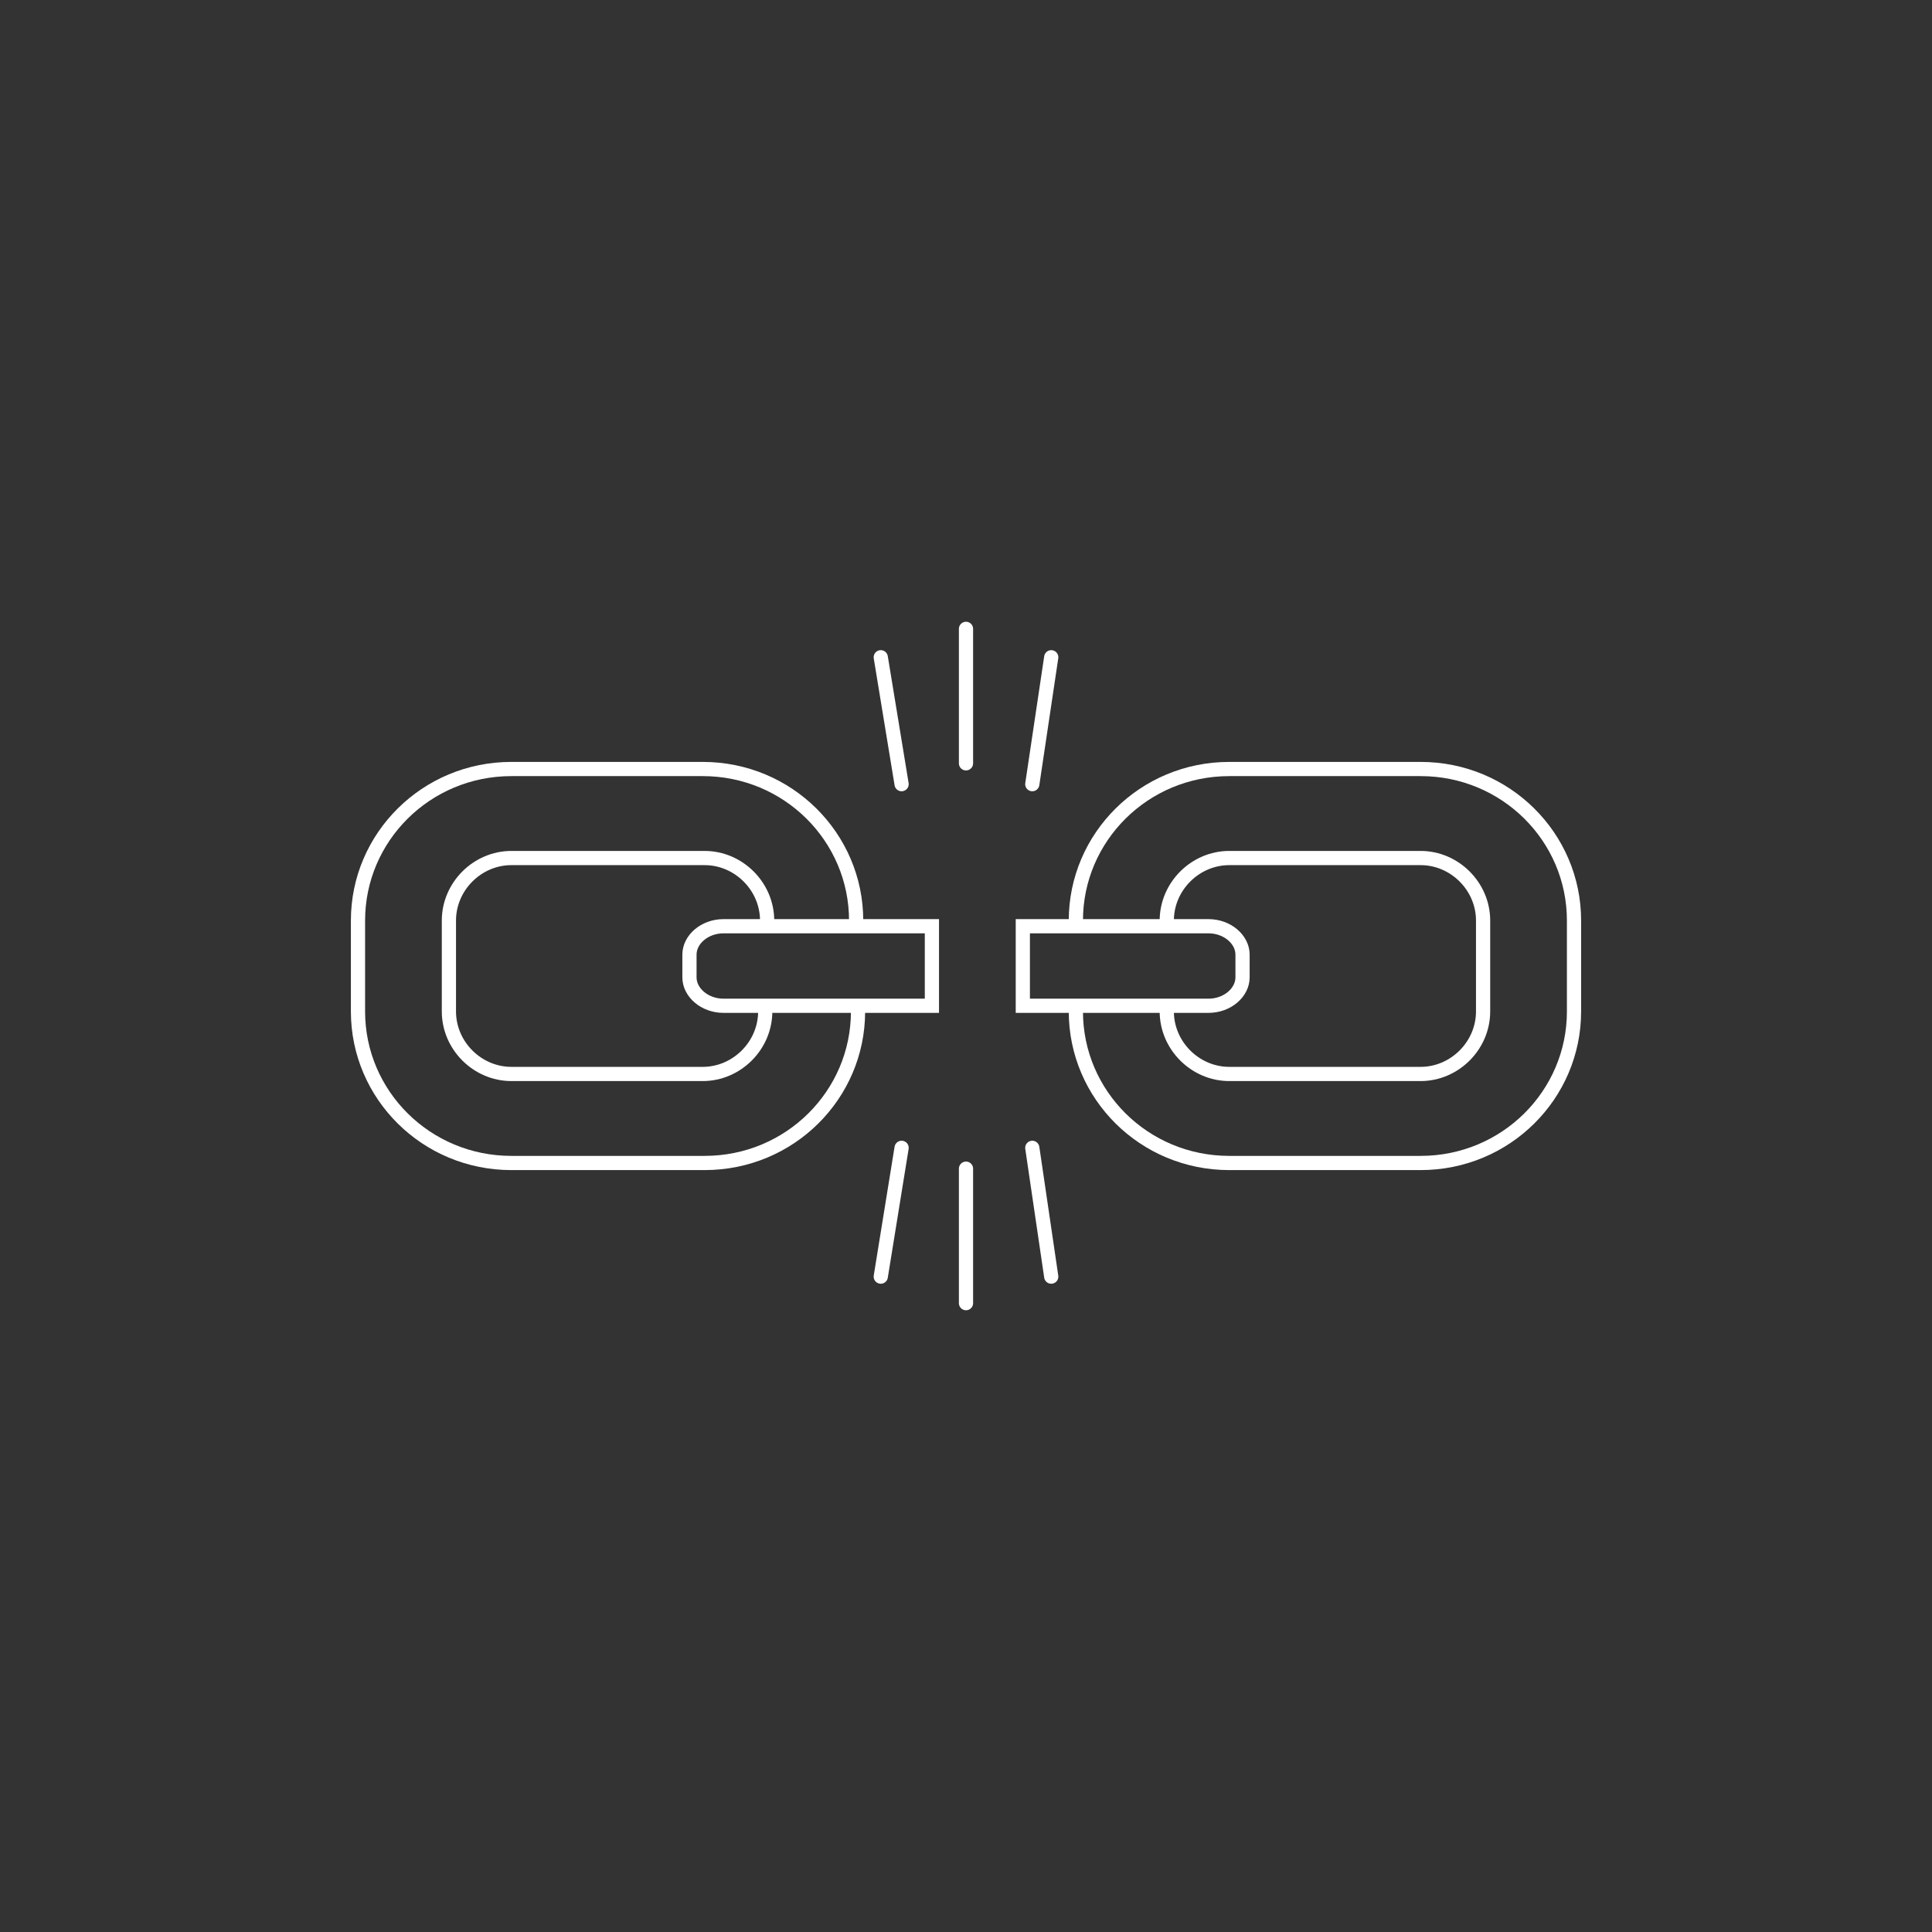 <?xml version="1.0" encoding="utf-8"?>
<!-- Generator: Adobe Illustrator 27.2.0, SVG Export Plug-In . SVG Version: 6.00 Build 0)  -->
<svg version="1.1" id="Ebene_1" xmlns="http://www.w3.org/2000/svg" xmlns:xlink="http://www.w3.org/1999/xlink" x="0px" y="0px"
	 viewBox="0 0 102 102" style="enable-background:new 0 0 102 102;" xml:space="preserve">
<rect x="0" y="0" width="102" height="102" fill="#333333" stroke="none"/>
<style type="text/css">
	.st0{fill:none;stroke:#FFFFFF;stroke-width:0.75;stroke-miterlimit:10;}
	.st1{fill:none;stroke:#FFFFFF;stroke-width:0.75;stroke-linecap:round;stroke-linejoin:round;stroke-miterlimit:10;}
	.st2{fill:none;}
</style>
<g>
	<g>
		<path class="st0" d="M40.5,48.9v-0.3c0-1.8-1.5-3.3-3.3-3.3H27c-1.8,0-3.3,1.5-3.3,3.3v4.8c0,1.8,1.5,3.3,3.3,3.3h10.1
			c1.8,0,3.3-1.5,3.3-3.3v-0.3 M45.3,53.1v0.3c0,4.4-3.6,8-8.1,8H27c-4.5,0-8.1-3.6-8.1-8v-4.8c0-4.4,3.6-8,8.1-8h10.1
			c4.5,0,8.1,3.6,8.1,8v0.3"/>
		<path class="st0" d="M61.6,53.1v0.3c0,1.8,1.5,3.3,3.3,3.3H75c1.8,0,3.3-1.5,3.3-3.3v-4.8c0-1.8-1.5-3.3-3.3-3.3H64.9
			c-1.8,0-3.3,1.5-3.3,3.3v0.3 M56.8,48.9v-0.3c0-4.4,3.6-8,8.1-8H75c4.5,0,8.1,3.6,8.1,8v4.8c0,4.4-3.6,8-8.1,8H64.9
			c-4.5,0-8.1-3.6-8.1-8v-0.3"/>
		<path class="st0" d="M38.2,53.1h11v-4.2h-11c-1,0-1.8,0.7-1.8,1.5v1.2C36.4,52.4,37.2,53.1,38.2,53.1z"/>
		<path class="st0" d="M63.8,48.9h-9.8v4.2h9.8c1,0,1.8-0.7,1.8-1.5v-1.2C65.6,49.6,64.8,48.9,63.8,48.9z"/>
		<line class="st1" x1="51" y1="33.2" x2="51" y2="40.3"/>
		<g>
			<line class="st1" x1="51" y1="61.7" x2="51" y2="68.8"/>
		</g>
		<line class="st1" x1="55.5" y1="34.7" x2="54.5" y2="41.4"/>
		<line class="st1" x1="47.6" y1="60.6" x2="46.5" y2="67.4"/>
		<line class="st1" x1="46.5" y1="34.7" x2="47.6" y2="41.4"/>
		<line class="st1" x1="54.5" y1="60.6" x2="55.5" y2="67.4"/>
	</g>
	<rect class="st2" width="102" height="102"/>
</g>
</svg>
